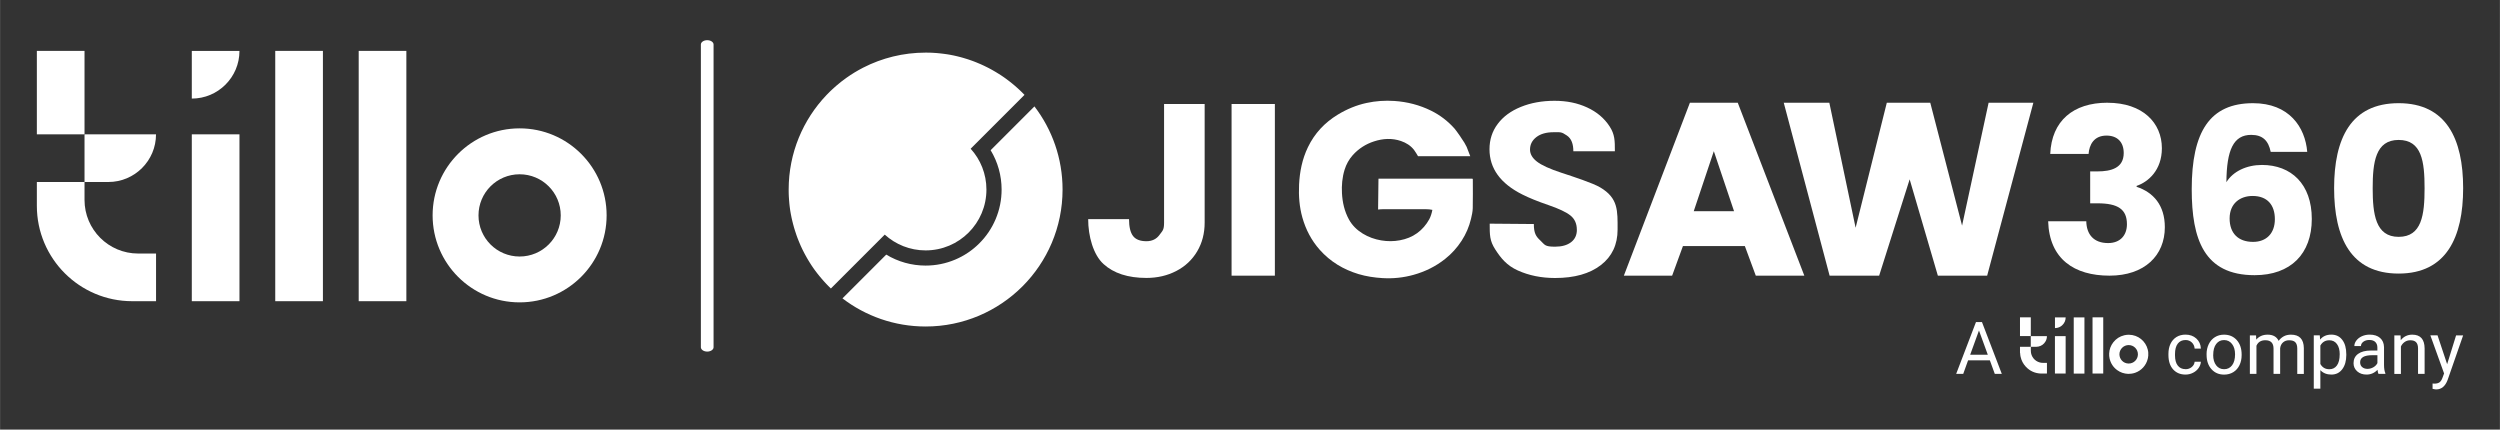 <?xml version="1.0" encoding="UTF-8"?>
<svg id="Layer_1" xmlns="http://www.w3.org/2000/svg" width="262.73mm" height="45.15mm" viewBox="0 0 744.74 127.99">
  <rect x="0" y="0" width="744.74" height="127.99" fill="#333333" stroke="none"/>
  <defs>
    <style>
      .cls-1 {
        fill: #fff;
      }
    </style>
  </defs>
  <rect class="cls-1" x="81.98" y="15.16" width="14.2" height="74.57"/>
  <rect class="cls-1" x="106.84" y="15.16" width="14.2" height="74.57"/>
  <rect class="cls-1" x="57.12" y="40.02" width="14.2" height="49.71"/>
  <path class="cls-1" d="M10.96,54.22v7.1c0,15.69,12.72,28.41,28.41,28.41h7.1v-14.2h-5.33c-8.83,0-15.98-7.15-15.98-15.98v-5.33h-14.2Z"/>
  <rect class="cls-1" x="10.96" y="15.16" width="14.2" height="24.86"/>
  <path class="cls-1" d="M57.12,29.37c7.84,0,14.2-6.36,14.2-14.2h-14.2v14.2h0Z"/>
  <path class="cls-1" d="M46.47,40.02h-21.31v14.2h7.1c7.84,0,14.2-6.36,14.2-14.2h0Z"/>
  <path class="cls-1" d="M154.78,38.24c-14.32,0-25.92,11.61-25.92,25.92s11.61,25.92,25.92,25.92,25.92-11.61,25.92-25.92-11.61-25.92-25.92-25.92ZM154.78,76.42c-6.77,0-12.25-5.48-12.25-12.25s5.48-12.25,12.25-12.25,12.25,5.48,12.25,12.25-5.48,12.25-12.25,12.25Z"/>
  <path class="cls-1" d="M212.56,103.45V13.26c0-.71-.85-1.29-1.89-1.29s-1.89.58-1.89,1.29v90.19c0,.71.85,1.29,1.89,1.29s1.89-.58,1.89-1.29Z"/>
  <g id="a_tillo_company">
    <g id="grey">
      <path id="a" class="cls-1" d="M592.77,107.34h-6.47l-1.45,4.04h-2.1l5.9-15.44h1.78l5.91,15.44h-2.09l-1.47-4.04ZM586.92,105.68h5.25l-2.63-7.22-2.62,7.22Z"/>
      <g id="company">
        <path class="cls-1" d="M651.09,109.99c.7,0,1.31-.21,1.83-.64s.81-.95.87-1.59h1.86c-.04.66-.26,1.28-.68,1.88-.42.59-.97,1.07-1.67,1.42-.7.35-1.43.53-2.21.53-1.56,0-2.8-.52-3.73-1.56-.92-1.04-1.38-2.47-1.38-4.28v-.33c0-1.12.2-2.11.61-2.98.41-.87,1-1.54,1.77-2.03.77-.48,1.67-.72,2.72-.72,1.29,0,2.36.39,3.21,1.16.85.77,1.31,1.77,1.36,3h-1.86c-.06-.74-.34-1.35-.84-1.83-.51-.48-1.13-.72-1.87-.72-1,0-1.77.36-2.32,1.08-.55.72-.82,1.75-.82,3.11v.37c0,1.32.27,2.34.82,3.05.54.71,1.32,1.07,2.33,1.07Z"/>
        <path class="cls-1" d="M657.34,105.54c0-1.12.22-2.13.66-3.03.44-.9,1.06-1.59,1.85-2.08.79-.49,1.69-.73,2.7-.73,1.56,0,2.83.54,3.79,1.62.97,1.08,1.45,2.52,1.45,4.32v.14c0,1.12-.21,2.12-.64,3.01-.43.89-1.04,1.58-1.83,2.07-.8.49-1.71.74-2.74.74-1.56,0-2.82-.54-3.78-1.62-.97-1.08-1.45-2.51-1.45-4.29v-.14ZM659.31,105.77c0,1.27.3,2.29.89,3.06.59.77,1.38,1.16,2.37,1.16s1.79-.39,2.38-1.17c.59-.78.88-1.88.88-3.28,0-1.26-.3-2.28-.9-3.06-.6-.78-1.39-1.17-2.38-1.17s-1.75.39-2.34,1.16c-.59.77-.89,1.87-.89,3.31Z"/>
        <path class="cls-1" d="M672.09,99.91l.05,1.27c.84-.99,1.98-1.48,3.4-1.48,1.6,0,2.7.62,3.28,1.85.38-.55.88-1,1.49-1.34.61-.34,1.33-.51,2.17-.51,2.52,0,3.8,1.33,3.84,4v7.69h-1.96v-7.57c0-.82-.19-1.43-.56-1.84-.37-.41-1-.61-1.89-.61-.73,0-1.33.22-1.81.65-.48.43-.76,1.02-.84,1.75v7.61h-1.97v-7.52c0-1.67-.82-2.5-2.45-2.5-1.29,0-2.17.55-2.64,1.64v8.38h-1.96v-11.47h1.86Z"/>
        <path class="cls-1" d="M698.97,105.77c0,1.75-.4,3.15-1.2,4.22-.8,1.07-1.88,1.6-3.24,1.6s-2.49-.44-3.29-1.33v5.52h-1.96v-15.88h1.79l.1,1.27c.8-.99,1.91-1.48,3.33-1.48s2.47.52,3.27,1.56c.8,1.04,1.2,2.48,1.2,4.34v.18ZM697.01,105.55c0-1.29-.28-2.32-.83-3.06-.55-.75-1.31-1.12-2.27-1.12-1.19,0-2.08.53-2.67,1.58v5.48c.59,1.05,1.48,1.57,2.69,1.57.94,0,1.69-.37,2.24-1.12.55-.75.83-1.85.83-3.32Z"/>
        <path class="cls-1" d="M708.55,111.38c-.11-.23-.21-.63-.28-1.21-.91.95-2,1.42-3.27,1.42-1.13,0-2.06-.32-2.78-.96-.72-.64-1.09-1.45-1.09-2.43,0-1.19.45-2.12,1.36-2.78.91-.66,2.19-.99,3.83-.99h1.91v-.9c0-.69-.21-1.23-.61-1.64-.41-.41-1.01-.61-1.81-.61-.7,0-1.29.18-1.76.53-.47.35-.71.78-.71,1.28h-1.97c0-.57.2-1.13.61-1.66.41-.53.96-.96,1.65-1.27.7-.31,1.46-.47,2.3-.47,1.32,0,2.36.33,3.11.99.75.66,1.14,1.57,1.17,2.73v5.28c0,1.05.13,1.89.4,2.51v.17h-2.06ZM705.29,109.89c.61,0,1.2-.16,1.75-.48.55-.32.95-.73,1.2-1.24v-2.35h-1.54c-2.4,0-3.61.7-3.61,2.11,0,.62.2,1.1.62,1.44.41.35.94.52,1.58.52Z"/>
        <path class="cls-1" d="M715.13,99.91l.06,1.44c.88-1.1,2.02-1.65,3.44-1.65,2.42,0,3.65,1.37,3.67,4.1v7.58h-1.96v-7.59c0-.83-.2-1.44-.57-1.83-.37-.4-.95-.59-1.73-.59-.64,0-1.19.17-1.68.51-.48.34-.86.78-1.12,1.34v8.18h-1.96v-11.47h1.86Z"/>
        <path class="cls-1" d="M729.01,108.51l2.67-8.6h2.1l-4.61,13.24c-.71,1.91-1.85,2.86-3.4,2.86l-.37-.03-.73-.14v-1.59l.53.04c.66,0,1.18-.13,1.55-.4.37-.27.68-.76.92-1.47l.43-1.17-4.09-11.35h2.14l2.86,8.6Z"/>
      </g>
    </g>
    <g id="tillo_logo">
      <path id="o" class="cls-1" d="M639.95,106.11s-.02.06-.02.09c0,.24-.06.47-.11.7-.47,1.94-1.87,3.49-3.74,4.15-.37.13-.75.22-1.14.27-.32.04-.64.07-.96.06-1.2-.05-2.3-.41-3.27-1.12-1.19-.88-1.94-2.04-2.26-3.48-.11-.49-.15-.99-.12-1.49.06-1.24.47-2.35,1.24-3.33.84-1.06,1.92-1.76,3.25-2.08.45-.11.91-.16,1.38-.16,2.79.02,5.03,1.95,5.63,4.44.05.19.08.38.11.57.01.06,0,.11.01.17,0,.03.01.05.02.08v1.12ZM634.14,102.8c-1.53,0-2.75,1.24-2.76,2.74,0,1.47,1.16,2.75,2.74,2.76,1.55.01,2.76-1.23,2.77-2.74,0-1.55-1.25-2.76-2.75-2.76Z"/>
      <path id="l" class="cls-1" d="M620.96,94.54c0,.06,0,.11,0,.17,0,5.46,0,10.93,0,16.39v.18s-.05.01-.07.02c-.03,0-.06,0-.09,0-.96,0-1.92,0-2.88,0-.05,0-.1,0-.15-.01,0-.02,0-.05,0-.07,0-.04,0-.09,0-.13,0-5.46,0-10.91,0-16.37,0-.06,0-.11,0-.17,1.07,0,2.13,0,3.2,0Z"/>
      <path id="l-2" data-name="l" class="cls-1" d="M626.56,94.54c0,.06,0,.11,0,.17,0,5.46,0,10.93,0,16.39,0,.06,0,.11,0,.17-.03,0-.05.02-.07.02-.03,0-.06,0-.09,0-.96,0-1.92,0-2.88,0-.05,0-.1,0-.15-.01,0-.02,0-.04,0-.06,0-.04,0-.08,0-.12,0-5.47,0-10.94,0-16.4,0-.05,0-.11,0-.16,1.07,0,2.13,0,3.2,0Z"/>
      <g id="i">
        <path class="cls-1" d="M612.18,100.13h3.17s.01.05.01.07c0,.03,0,.07,0,.1,0,3.61,0,7.21,0,10.82,0,.05,0,.1,0,.15-.04.03-.08.02-.11.02-.23,0-.46,0-.7,0-.75,0-1.49,0-2.24,0-.05,0-.1,0-.14-.01,0-.01,0-.03,0-.04,0-3.69,0-7.38,0-11.07,0-.01,0-.02.01-.05Z"/>
        <path class="cls-1" d="M615.37,94.54c0,.96-.38,1.77-1.09,2.41-.43.38-.93.62-1.49.73-.16.03-.33.05-.5.06-.03,0-.06,0-.1,0,0-.03-.01-.05-.01-.07,0-.04,0-.07,0-.11,0-.95,0-1.91,0-2.86,0-.05,0-.1,0-.15h3.2Z"/>
      </g>
      <g id="t">
        <path class="cls-1" d="M604.98,100.13s.08,0,.12,0c1.5,0,3,0,4.5,0,.05,0,.11,0,.15,0,.04.04.03.07.03.11-.01.52-.15,1.01-.41,1.46-.47.81-1.17,1.33-2.09,1.54-.23.05-.47.08-.7.08-.48,0-.96,0-1.44,0-.04,0-.09,0-.14,0,0,.03-.01.06-.01.09,0,.39,0,.77,0,1.16.03,1.66,1.16,3.01,2.67,3.41.3.08.61.12.92.12.35,0,.7,0,1.05,0,.04,0,.09,0,.14,0,0,.03.01.05.02.07,0,.03,0,.06,0,.09,0,.96,0,1.92,0,2.88,0,.05,0,.1-.02.15-.03,0-.06,0-.1,0-.53,0-1.06.01-1.59,0-1.82-.05-3.36-.73-4.6-2.06-.78-.84-1.29-1.82-1.54-2.94-.07-.31-.12-.63-.13-.95,0-.08,0-.16-.05-.24,0-.59,0-1.19,0-1.78.06,0,.12-.01.18-.01.95,0,1.9,0,2.84,0,.04,0,.08,0,.12,0,.02,0,.05,0,.07-.01,0-.05,0-.1,0-.15,0-1.01,0-2.01,0-3.02h0Z"/>
        <path class="cls-1" d="M604.98,94.54s0,.09,0,.13c0,1.78,0,3.56,0,5.33,0,.04,0,.08,0,.12h0c-1.01,0-2.02,0-3.03,0-.06,0-.13,0-.19,0v-5.59h3.23Z"/>
      </g>
    </g>
  </g>
  <g>
    <g id="jigsaw_360">
      <g id="_x33_60">
        <path class="cls-1" d="M627.82,30.61c10.54,0,16.21,6.02,16.21,13.55,0,6.57-4.1,10.06-7.53,11.22v.27c4.99,1.64,8.41,5.47,8.41,12.04,0,8.41-6.02,14.43-16.49,14.43s-17.92-4.93-18.27-16.21h11.36c.07,3.9,2.19,6.5,6.5,6.5,3.63,0,5.61-2.33,5.61-5.61,0-4.45-2.67-6.23-8.76-6.23h-2.19v-9.51h2.19c3.97,0,7.8-.96,7.8-5.47,0-3.35-1.98-5.2-5.13-5.2-3.76,0-5.13,2.74-5.34,5.47h-11.42c.41-9.85,6.84-15.26,17.03-15.26Z"/>
        <path class="cls-1" d="M670.64,40.18c-5.27,0-7.32,4.45-7.39,14.09,1.98-3.22,6.02-5.13,10.6-5.13,8.69,0,14.84,5.68,14.84,16.08s-6.29,16.76-17.03,16.76c-15.05,0-18.74-10.67-18.74-25.59,0-17.1,5.34-25.65,18.27-25.65,10.74,0,15.53,7.11,16.14,14.5h-10.88c-.68-3.28-2.33-5.06-5.81-5.06ZM664.21,65.08c0,4.38,2.53,6.98,6.98,6.98,3.97,0,6.5-2.53,6.5-6.77s-2.26-6.91-6.64-6.91c-3.69,0-6.84,2.19-6.84,6.7Z"/>
        <path class="cls-1" d="M714.56,30.74c14.23,0,19.22,10.67,19.22,25.31s-4.99,25.45-19.22,25.45-19.22-10.67-19.22-25.45,4.99-25.31,19.22-25.31ZM714.56,41.69c-6.91,0-7.73,6.7-7.73,14.37s.82,14.5,7.73,14.5,7.73-6.57,7.73-14.5-.82-14.37-7.73-14.37Z"/>
      </g>
      <g id="jigsaw">
        <path class="cls-1" d="M346.76,30.99h12.1v35.33c0,3.2-.74,6.06-2.23,8.57-1.49,2.51-3.56,4.46-6.22,5.84s-5.63,2.07-8.9,2.07c-5.48,0-9.75-1.38-12.79-4.15s-4.56-8.29-4.56-13.36h12.17c0,2.3.4,3.97,1.19,5.01s2.13,1.56,3.99,1.56c1.68,0,2.98-.63,3.89-1.88.91-1.26,1.37-1.4,1.37-3.66V30.99Z"/>
        <path class="cls-1" d="M379.78,82.12h-12.9V30.99h12.9v51.12Z"/>
        <path class="cls-1" d="M469.74,68.45c0-1.81-.63-3.22-1.88-4.23-1.26-1.01-3.46-2.06-6.62-3.14-3.16-1.08-5.74-2.13-7.74-3.14-6.52-3.27-9.78-7.76-9.78-13.48,0-2.85.81-5.36,2.44-7.53,1.62-2.18,3.92-3.87,6.89-5.08,2.97-1.21,6.31-1.82,10.02-1.82s6.86.66,9.73,1.98c2.87,1.32,5.1,3.19,6.69,5.63,1.59,2.43,1.58,4.3,1.58,7.43h-12.37c0-2.09-.52-3.75-1.93-4.7-1.69-1.14-1.83-.98-3.97-.98s-3.88.49-5.13,1.46c-1.26.98-1.88,2.22-1.88,3.72,0,1.32.69,2.51,2.07,3.58,1.38,1.07,3.81,2.18,7.29,3.32,3.48,1.14,9.29,3.03,11.53,4.35,5.44,3.2,5.2,6.95,5.2,12.57,0,4.49-1.66,8.02-4.98,10.58-3.32,2.56-7.87,3.85-13.65,3.85-4.08,0-7.77-.75-11.08-2.24-3.31-1.49-5.07-3.68-6.74-6.28-1.67-2.6-1.65-4.28-1.65-7.67l13.15.11c0,2.75.65,3.71,1.92,4.89,1.39,1.31,1.26,1.86,4.4,1.86,2,0,3.59-.44,4.75-1.32,1.16-.88,1.75-2.12,1.75-3.72Z"/>
        <path class="cls-1" d="M519.79,73.3h-18.44l-3.22,8.82h-14.38l19.67-51.51h14.26l19.83,51.51h-14.46l-3.26-8.82ZM504.57,62.91h12l-6.02-17.87-5.98,17.87Z"/>
        <path class="cls-1" d="M584.5,67.24l7.91-36.63h13.33l-13.76,51.51h-14.69l-8.4-28.69-9.09,28.69h-14.76l-13.66-51.51h13.58l7.83,37.24,9.29-37.24h12.95l9.48,36.63Z"/>
        <path class="cls-1" d="M436.91,43.75c.03.06,1.02,2.67,1.08,2.79h-.36c-5.07,0-10.13,0-15.2,0-.39-.62-.73-1.28-1.18-1.86-1.01-1.31-2.36-2.14-3.9-2.67-2.7-.92-5.39-.75-8.06.12-2.45.8-4.56,2.15-6.3,4.08-1.12,1.25-1.94,2.74-2.44,4.35-.71,2.31-.91,4.66-.78,7.03.15,2.72.74,5.34,2.05,7.75.98,1.8,2.4,3.18,4.14,4.25,1.7,1.04,3.55,1.7,5.51,2.03,1.86.31,3.72.31,5.57-.04,1.86-.35,3.59-1.01,5.13-2.13,1.51-1.1,2.7-2.49,3.6-4.12.42-.75.79-1.97.93-2.81-.47-.12-1.29-.2-2-.2-4.18,0-8.36,0-12.54,0-.55,0-1.09.04-1.63.1.03-2.97.07-5.95.11-8.92,0-.08.01-.16.02-.28.16,0,.3,0,.44,0,7.7,0,15.41,0,23.11,0,1.38,0,2.75-.01,4.13,0,.41,0,.41.02.41.42,0,2.79.05,5.59-.02,8.38-.03,1.06-.27,2.14-.52,3.18-.56,2.33-1.49,4.52-2.8,6.53-1.34,2.07-2.97,3.87-4.9,5.4-2.8,2.23-5.95,3.78-9.39,4.74-3.04.85-6.13,1.17-9.29.98-2.43-.15-4.81-.5-7.14-1.2-4.5-1.36-8.4-3.7-11.54-7.23-2.48-2.8-4.17-6.03-5.18-9.62-.9-3.2-1.13-6.46-.98-9.76.18-3.9.94-7.67,2.65-11.21,1.98-4.11,4.98-7.3,8.87-9.67,2.68-1.63,5.54-2.83,8.6-3.49,2.73-.59,5.5-.78,8.29-.59,3.83.26,7.48,1.2,10.93,2.9,2.66,1.31,4.97,3.09,6.94,5.29.56.62,2.53,3.47,2.95,4.21"/>
      </g>
    </g>
    <g id="icon">
      <path class="cls-1" d="M308.14,31.71l-13.04,13.04c2.13,3.51,3.27,7.55,3.27,11.72,0,3.06-.6,6.02-1.78,8.82-1.14,2.7-2.77,5.12-4.85,7.2s-4.5,3.71-7.2,4.85c-2.8,1.18-5.76,1.78-8.82,1.78-4.17,0-8.21-1.14-11.72-3.27l-13.04,13.04c6.87,5.25,15.45,8.38,24.77,8.38,22.53,0,40.8-18.27,40.8-40.8,0-9.32-3.12-17.9-8.38-24.77Z"/>
      <path class="cls-1" d="M305.19,28.26c-.23-.24-.46-.48-.7-.71-.02-.02-.04-.04-.06-.06-.21-.21-.43-.42-.65-.63-.04-.03-.07-.07-.11-.1-.21-.19-.41-.38-.62-.57-.05-.04-.1-.09-.15-.13-.2-.18-.4-.35-.6-.53-.06-.05-.12-.1-.18-.15-.19-.16-.39-.33-.59-.49-.07-.05-.13-.11-.2-.16-.19-.15-.38-.31-.58-.46-.07-.06-.15-.11-.22-.17-.19-.14-.38-.29-.57-.43-.08-.06-.16-.12-.24-.18-.19-.14-.37-.27-.56-.4-.09-.06-.18-.12-.26-.18-.19-.13-.37-.26-.56-.38-.09-.06-.19-.12-.28-.18-.18-.12-.37-.24-.56-.36-.1-.06-.2-.12-.3-.18-.18-.11-.37-.23-.55-.34-.1-.06-.21-.12-.31-.18-.18-.11-.37-.21-.55-.32-.11-.06-.22-.12-.32-.18-.18-.1-.37-.2-.55-.3-.11-.06-.22-.12-.34-.18-.18-.1-.37-.19-.55-.28-.12-.06-.23-.12-.35-.17-.18-.09-.37-.18-.55-.27-.12-.06-.24-.11-.36-.17-.18-.08-.37-.17-.55-.25-.12-.05-.25-.11-.37-.16-.18-.08-.37-.16-.55-.23-.13-.05-.26-.11-.38-.16-.18-.07-.37-.15-.55-.22-.13-.05-.26-.1-.39-.15-.18-.07-.37-.14-.55-.2-.13-.05-.27-.1-.4-.14-.18-.06-.37-.12-.55-.19-.14-.05-.27-.09-.41-.13-.19-.06-.37-.11-.56-.17-.14-.04-.28-.08-.42-.13-.19-.05-.37-.1-.56-.16-.14-.04-.29-.08-.43-.12-.19-.05-.37-.09-.56-.14-.15-.04-.29-.07-.44-.11-.19-.04-.38-.09-.57-.13-.15-.03-.29-.07-.44-.1-.19-.04-.38-.08-.57-.11-.15-.03-.3-.06-.45-.09-.19-.03-.38-.07-.58-.1-.15-.02-.3-.05-.45-.07-.19-.03-.39-.06-.58-.08-.15-.02-.3-.04-.45-.06-.2-.03-.4-.05-.59-.07-.15-.02-.3-.04-.45-.05-.2-.02-.41-.04-.61-.06-.14-.01-.29-.03-.43-.04-.21-.02-.43-.03-.64-.04-.14,0-.27-.02-.41-.03-.24-.01-.48-.02-.72-.03-.11,0-.23-.01-.34-.01-.36,0-.71-.01-1.07-.01-6.69,0-13,1.61-18.58,4.46-.88.45-1.74.93-2.58,1.44-.84.51-1.66,1.05-2.46,1.62-.53.38-1.06.77-1.57,1.17-.51.4-1.02.82-1.51,1.25-.37.32-.72.64-1.08.97-.24.23-.49.46-.73.69-.35.34-.69.69-1.03,1.04-6.98,7.32-11.27,17.24-11.27,28.15,0,.03,0,.05,0,.08,0,.33,0,.66.01.99,0,.13.01.25.01.38,0,.23.01.46.03.68,0,.14.02.29.03.43.01.21.02.42.04.62.01.15.03.3.04.45.02.2.03.4.05.6.02.15.04.31.05.46.02.19.04.39.07.58.02.15.04.31.06.46.03.19.05.38.08.57.02.15.05.3.08.46.03.19.06.38.1.57.03.15.06.3.09.45.04.19.07.37.11.56.03.15.06.3.1.45.04.19.08.37.13.56.03.15.07.29.11.44.05.19.09.37.14.56.04.14.08.29.12.43.05.19.1.37.15.55.04.14.08.28.13.43.06.18.11.37.17.55.04.14.09.28.14.42.06.18.12.37.18.55.05.14.1.27.14.41.07.18.13.37.2.55.05.13.1.26.15.4.07.18.14.37.22.55.05.13.1.26.16.39.08.18.15.37.23.55.05.13.11.25.16.38.08.18.16.37.25.55.06.12.11.24.17.36.09.18.18.37.26.55.06.12.12.24.18.35.09.18.19.37.28.55.06.11.12.23.18.34.1.18.2.37.3.55.06.11.12.22.18.33.1.18.21.37.32.55.06.1.12.21.18.31.11.19.22.37.34.55.06.1.12.2.18.3.12.19.24.37.36.56.06.09.12.19.18.28.12.19.25.37.38.56.06.09.12.18.18.26.13.19.27.38.4.56.06.08.12.16.18.24.14.19.28.38.43.57.06.07.11.15.17.22.15.19.3.38.46.57.05.07.11.14.16.2.16.2.32.39.49.58.05.06.1.12.15.18.17.2.35.4.53.6.04.05.09.1.13.15.19.21.38.42.57.62.03.04.07.07.1.11.21.22.42.44.63.65.02.02.04.04.06.06.23.24.47.47.71.7l16.05-16.05c3.22,2.92,7.49,4.7,12.17,4.7,10.01,0,18.12-8.11,18.12-18.12,0-4.69-1.78-8.96-4.7-12.17l16.05-16.05Z"/>
    </g>
  </g>
</svg>